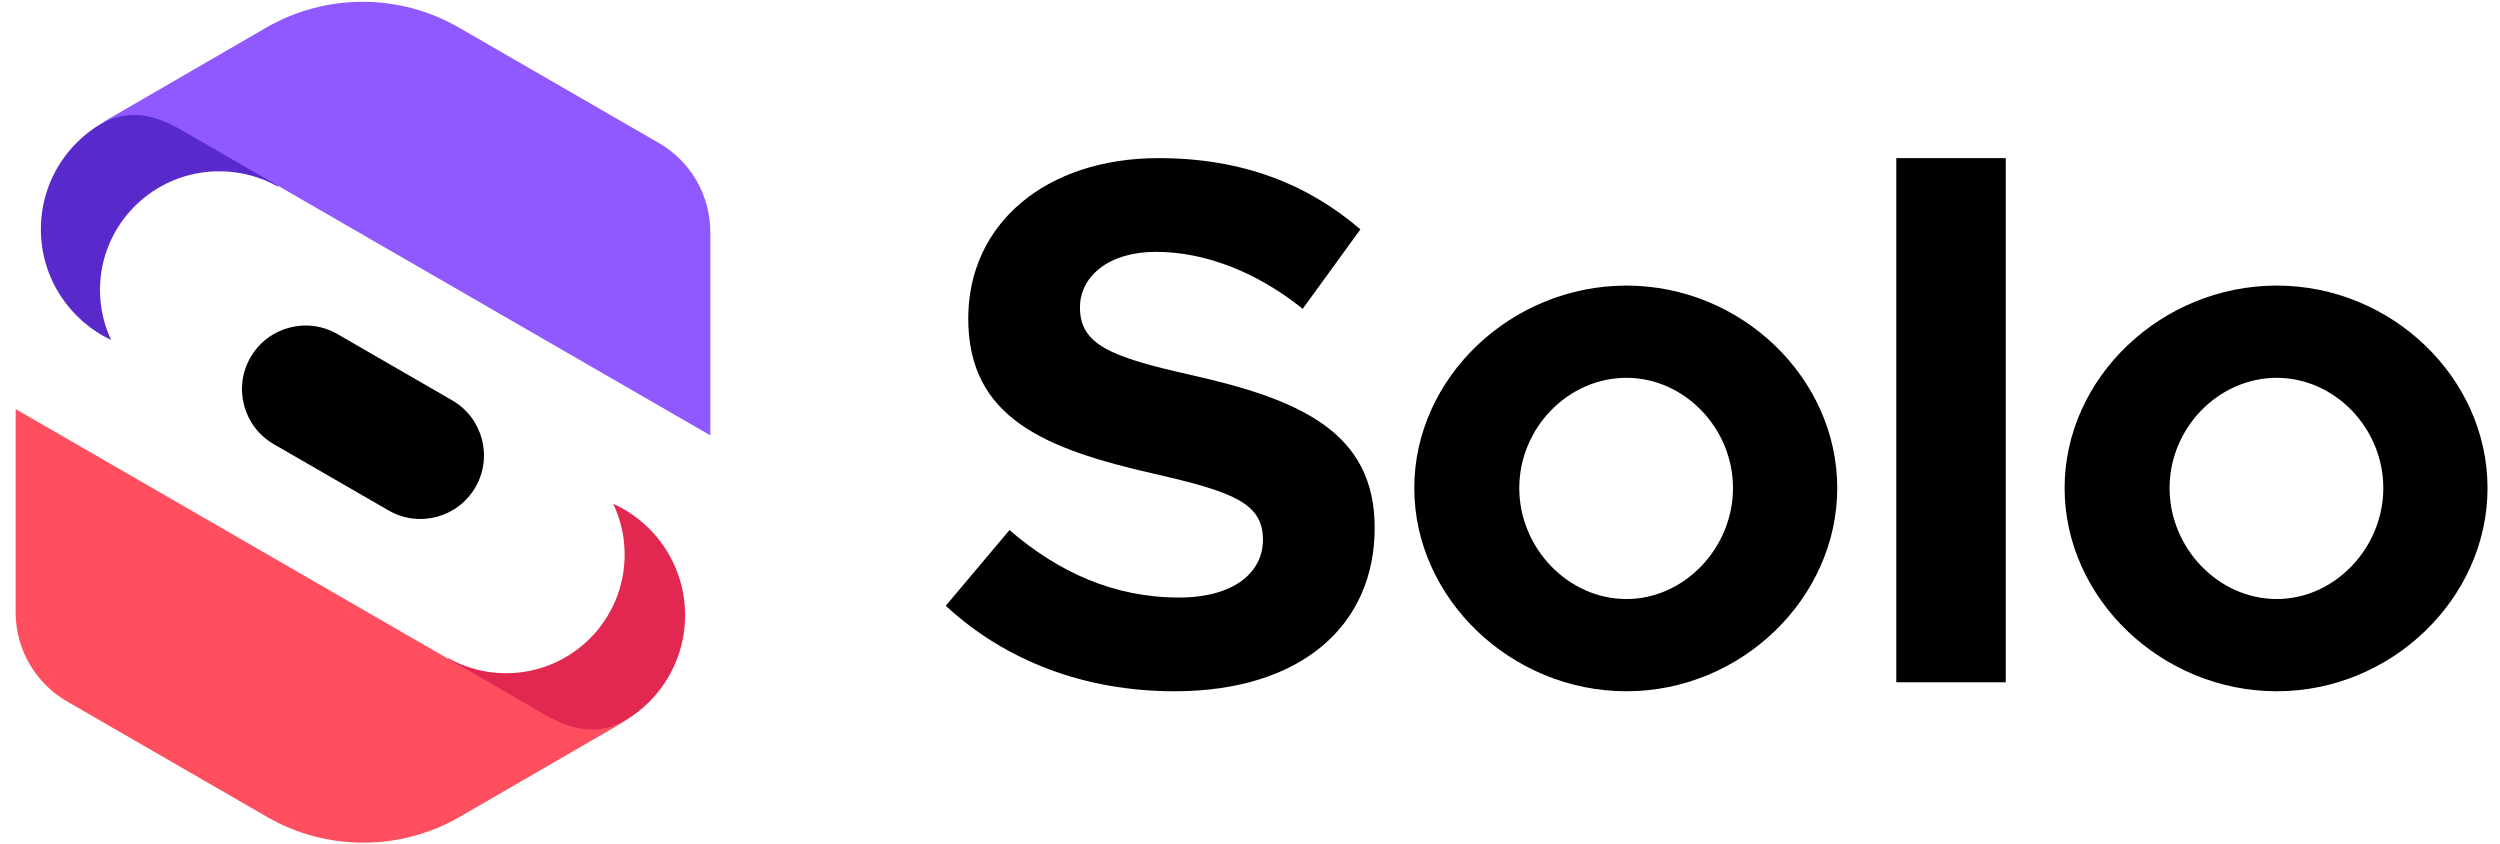 <svg xmlns="http://www.w3.org/2000/svg" width="77" height="26" viewBox="0 0 77 26" fill="none"><path fill-rule="evenodd" clip-rule="evenodd" d="M11.969 15.722C12.905 16.263 14.103 15.942 14.644 15.005C15.185 14.069 14.864 12.871 13.927 12.33L10.392 10.289C9.455 9.748 8.257 10.069 7.716 11.005C7.175 11.942 7.496 13.14 8.433 13.681L11.969 15.722Z" fill="black"></path><path fill-rule="evenodd" clip-rule="evenodd" d="M8.565 5.75C8.03 5.448 7.412 5.276 6.753 5.276C4.724 5.276 3.08 6.911 3.08 8.928C3.08 9.479 3.203 10.002 3.423 10.471C2.144 9.868 1.259 8.567 1.259 7.06C1.259 4.978 2.947 3.29 5.029 3.29C6.65 3.29 8.033 4.314 8.565 5.75Z" fill="#592ACB"></path><path d="M14.138 0.851C12.298 -0.211 10.031 -0.21 8.192 0.855L3.08 3.816C3.787 3.455 4.517 3.387 5.568 3.993L21.878 13.41V7.148C21.878 6.017 21.274 4.971 20.294 4.405L14.138 0.851Z" fill="#9059FF"></path><path fill-rule="evenodd" clip-rule="evenodd" d="M13.798 20.268C14.327 20.565 14.937 20.735 15.587 20.735C17.604 20.735 19.239 19.1 19.239 17.083C19.239 16.522 19.113 15.991 18.887 15.516C20.193 16.108 21.101 17.424 21.101 18.951C21.101 21.033 19.413 22.721 17.331 22.721C15.713 22.721 14.332 21.7 13.798 20.268Z" fill="#E22850"></path><path d="M8.222 25.16C10.062 26.222 12.329 26.22 14.168 25.155L19.28 22.195C18.573 22.555 17.843 22.623 16.793 22.017L0.482 12.6L0.482 18.862C0.482 19.994 1.086 21.04 2.066 21.605L8.222 25.16Z" fill="#FF4F5E"></path><path d="M36.174 21.291C33.425 21.291 30.977 20.367 29.129 18.658L31.092 16.326C32.594 17.619 34.303 18.404 36.312 18.404C38.021 18.404 38.899 17.619 38.899 16.626C38.899 15.494 37.975 15.148 35.55 14.593C32.201 13.831 29.822 12.884 29.822 9.812C29.822 6.879 32.224 4.87 35.688 4.87C38.275 4.87 40.285 5.678 41.901 7.064L40.123 9.512C38.714 8.38 37.12 7.757 35.596 7.757C34.141 7.757 33.263 8.519 33.263 9.466C33.263 10.621 34.21 10.99 36.659 11.544C40.077 12.307 42.34 13.323 42.34 16.256C42.34 19.282 40.054 21.291 36.174 21.291Z" fill="black"></path><path d="M50.096 21.291C46.539 21.291 43.56 18.427 43.56 15.032C43.56 11.637 46.539 8.796 50.096 8.796C53.63 8.796 56.587 11.637 56.587 15.032C56.587 18.427 53.63 21.291 50.096 21.291ZM50.096 18.45C51.875 18.45 53.376 16.88 53.376 15.032C53.376 13.184 51.875 11.637 50.096 11.637C48.295 11.637 46.794 13.184 46.794 15.032C46.794 16.88 48.295 18.45 50.096 18.45Z" fill="black"></path><path d="M58.406 21.014V4.87H61.778V21.014H58.406Z" fill="black"></path><path d="M70.126 21.291C66.569 21.291 63.59 18.427 63.59 15.032C63.59 11.637 66.569 8.796 70.126 8.796C73.66 8.796 76.616 11.637 76.616 15.032C76.616 18.427 73.66 21.291 70.126 21.291ZM70.126 18.45C71.905 18.45 73.406 16.88 73.406 15.032C73.406 13.184 71.905 11.637 70.126 11.637C68.325 11.637 66.823 13.184 66.823 15.032C66.823 16.88 68.325 18.45 70.126 18.45Z" fill="black"></path></svg>